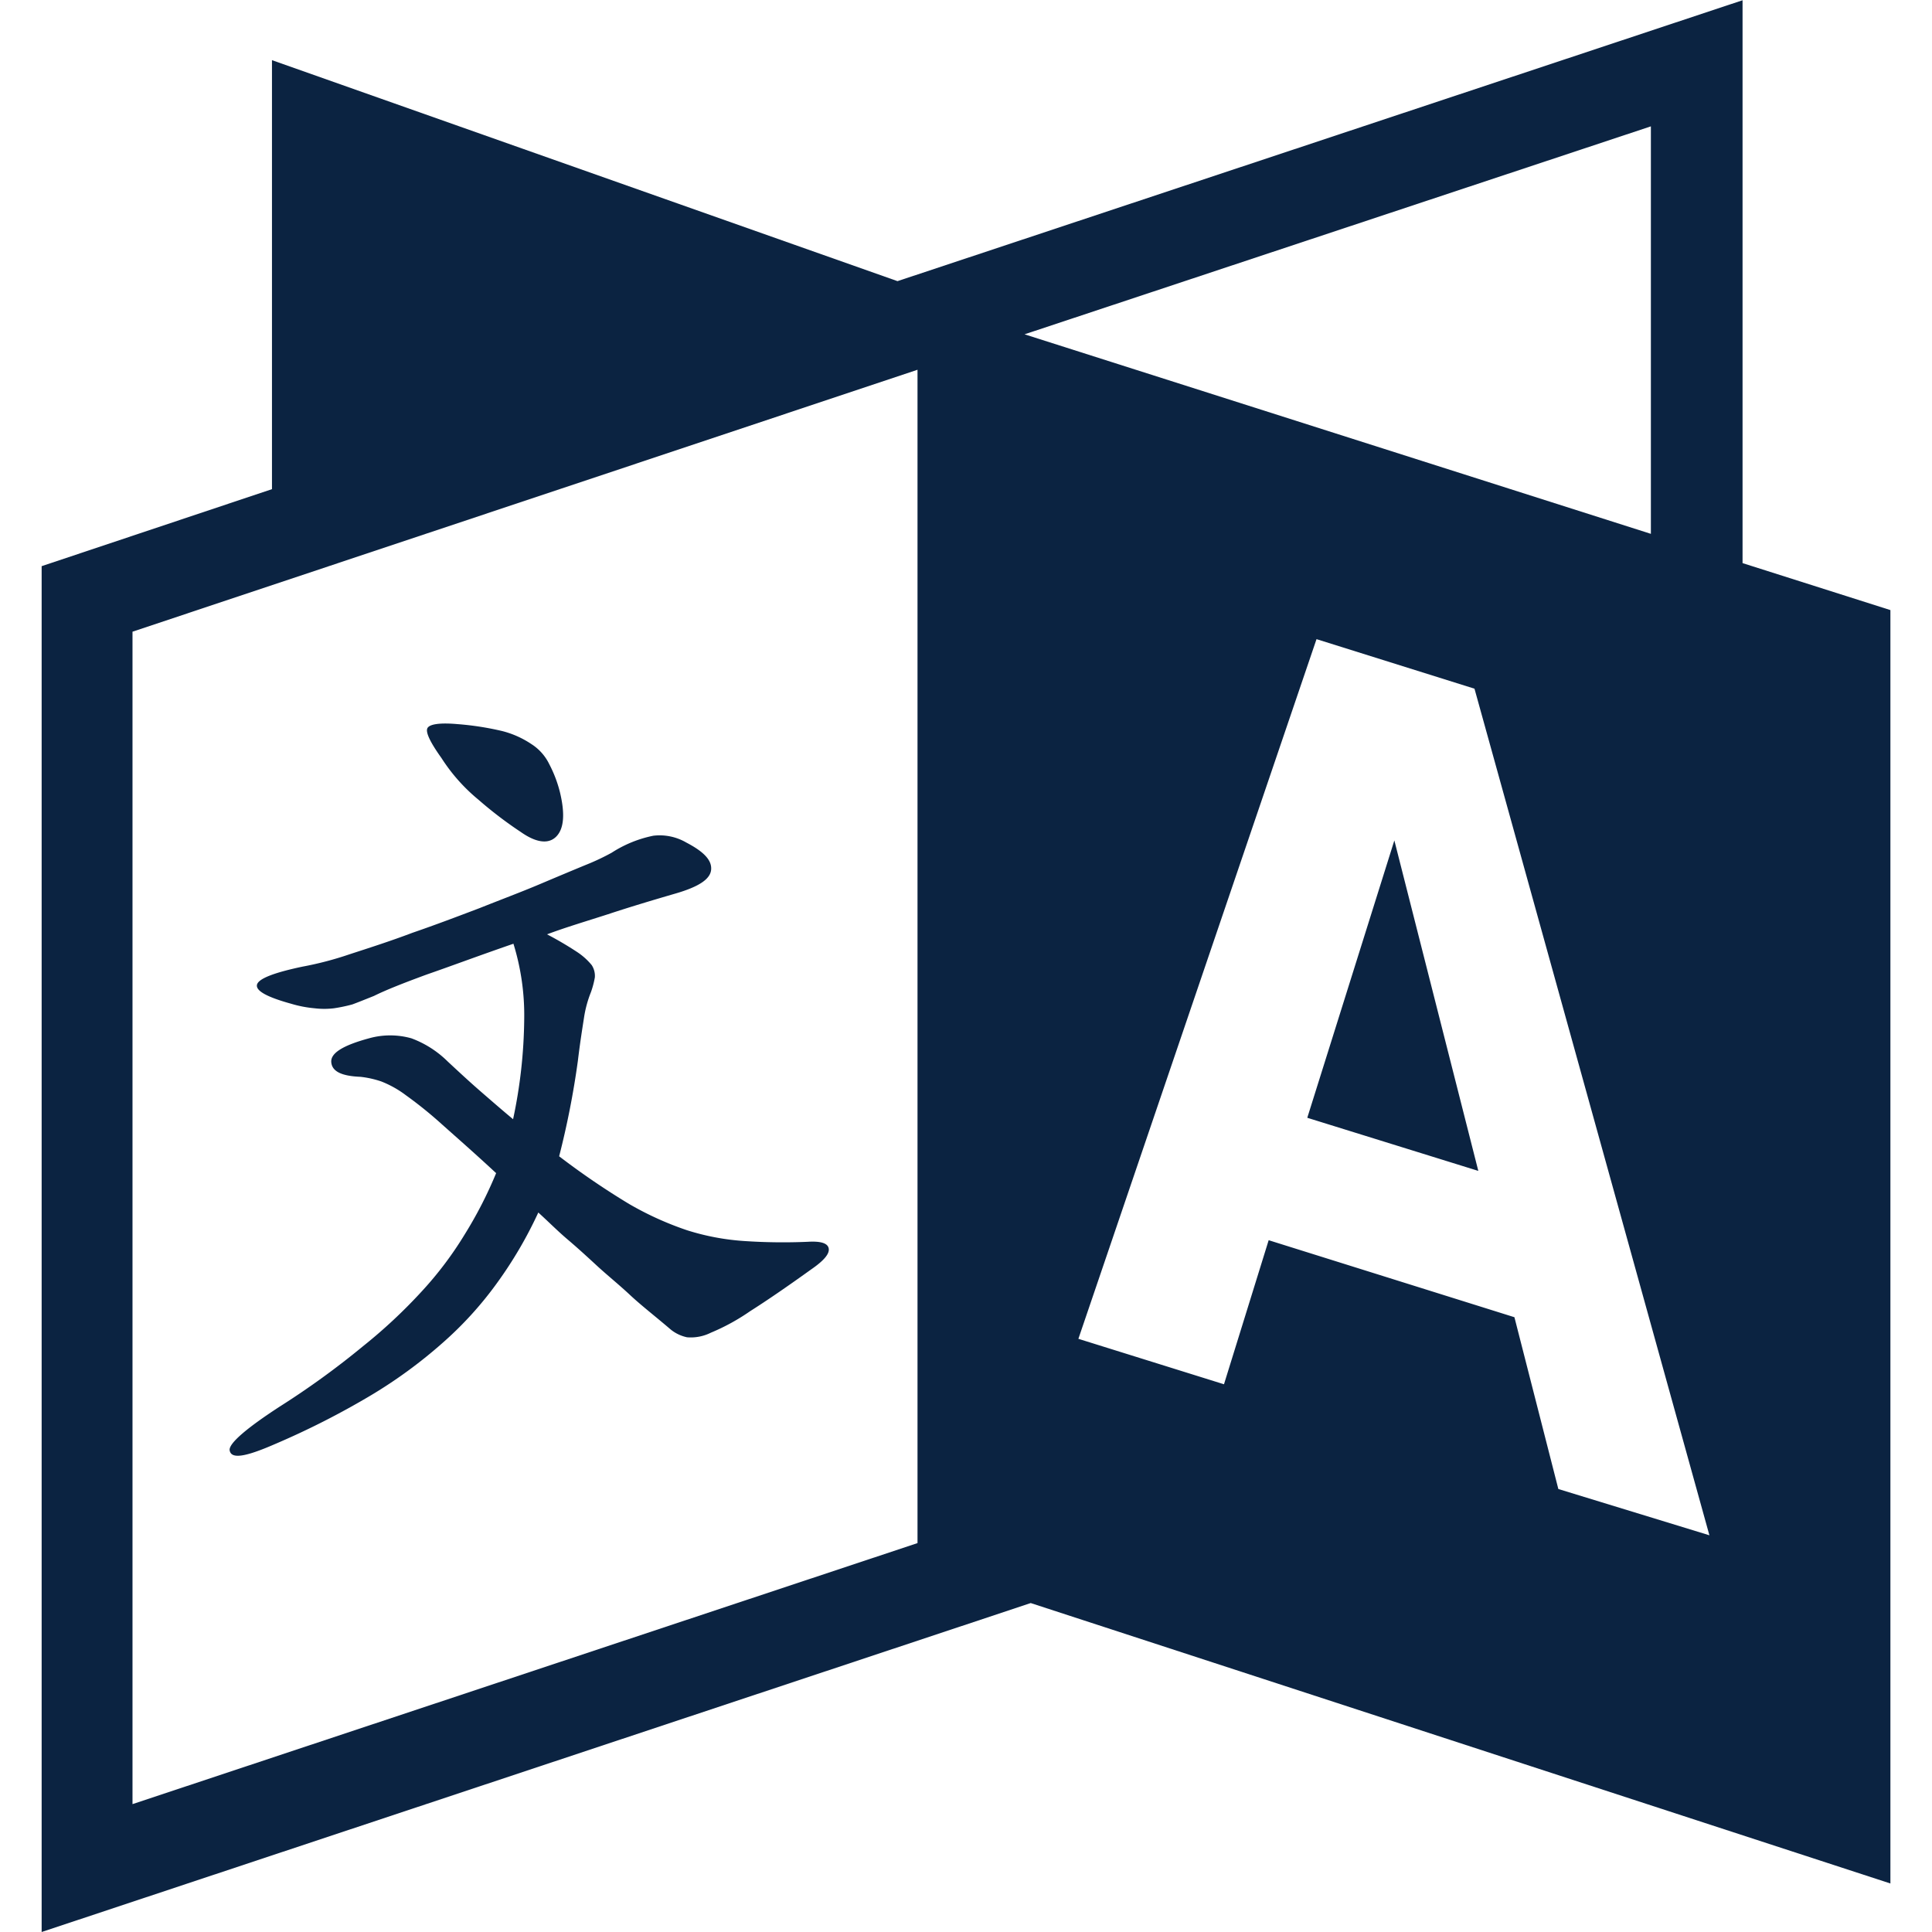 <svg id="KC-KSI_icon" data-name="KC-KSI icon" width="50" height="50" xmlns="http://www.w3.org/2000/svg" viewBox="0 0 362.01 378.3"><g id="blue"><path d="M97.28,159.27c-2.26-3.16-3.17-5.13-2.72-5.88s2.42-1.06,5.89-.75A56.91,56.91,0,0,1,109.2,154a18.39,18.39,0,0,1,5.73,2.57,9.64,9.64,0,0,1,3.47,3.92,24.55,24.55,0,0,1,2.11,5.58c1,4.22.75,7.09-.76,8.6s-3.92,1.21-6.93-.91a78.74,78.74,0,0,1-8.3-6.33A35,35,0,0,1,97.28,159.27ZM64.55,293.67a158.49,158.49,0,0,0,19-9.65,93.58,93.58,0,0,0,14-10.26,70.37,70.37,0,0,0,10.56-11.61,81.76,81.76,0,0,0,8.14-13.88c2,1.81,3.78,3.62,5.74,5.28s3.77,3.32,5.73,5.13,4.22,3.62,6.48,5.73,5,4.22,8,6.79a7.58,7.58,0,0,0,3.17,1.5,8.8,8.8,0,0,0,4.67-.9,41.27,41.27,0,0,0,7.7-4.22c3.16-2,7.08-4.68,11.91-8.15,2.41-1.66,3.62-3,3.47-4.07s-1.51-1.51-4.07-1.36a112.59,112.59,0,0,1-12.52-.15,47.31,47.31,0,0,1-11.16-2.11,62.19,62.19,0,0,1-11.32-5.13,150.47,150.47,0,0,1-13.72-9.35A165.52,165.52,0,0,0,124,218.55c.45-3.77.9-6.48,1.2-8.44a22.32,22.32,0,0,1,1.36-5,17.53,17.53,0,0,0,.76-2.87,3.86,3.86,0,0,0-.61-2.41,12.75,12.75,0,0,0-2.86-2.57,67.87,67.87,0,0,0-5.89-3.46c3.62-1.36,7.7-2.57,11.92-3.93,4.07-1.35,8.6-2.71,13.27-4.07s6.79-2.86,6.94-4.67-1.36-3.47-4.82-5.28a10.39,10.39,0,0,0-6.49-1.36,23.57,23.57,0,0,0-8.15,3.32,45.08,45.08,0,0,1-5.12,2.41c-2.57,1.06-5.43,2.26-9,3.77s-7.55,3-11.77,4.68c-4.37,1.66-8.75,3.32-13.12,4.82-4.38,1.66-8.6,3-12.37,4.23a65.69,65.69,0,0,1-9.2,2.41c-5.73,1.21-8.75,2.41-8.9,3.62s2.26,2.41,6.63,3.62a23,23,0,0,0,4.68.91,15.85,15.85,0,0,0,3.77,0,31.09,31.09,0,0,0,3.62-.76c1.21-.45,2.57-1,4.22-1.66,2.42-1.2,5.89-2.56,10.41-4.22,4.38-1.51,10-3.62,16.9-6a47.34,47.34,0,0,1,2.11,14.78A97.74,97.74,0,0,1,111.31,230c-2-1.66-4.08-3.47-6.34-5.43s-4.37-3.93-6.48-5.89a19.93,19.93,0,0,0-7.09-4.52,15.33,15.33,0,0,0-8.3,0c-5,1.36-7.54,2.86-7.39,4.67s2,2.72,5.73,2.87a19.08,19.08,0,0,1,4.07.91,20.19,20.19,0,0,1,4.83,2.71,80.93,80.93,0,0,1,7.09,5.73c2.71,2.42,6.33,5.58,10.56,9.51a81.57,81.57,0,0,1-6.19,12.06,69.93,69.93,0,0,1-8.29,11,102,102,0,0,1-11.62,10.86A161.59,161.59,0,0,1,65.6,286.28c-6.48,4.22-9.8,7.09-9.8,8.45C56,296.69,59,296.08,64.55,293.67ZM381,130.31V379.65L212.67,324.74,19,389.15V121.71l45.1-15.08v-84L186.58,65.9l165.47-55V121.11ZM190.5,83.25,36.79,134.54V364.11L190.5,313V83.25Zm143.6,32.13V35.59L211.46,76.31Zm11.46,196.09-46-165.77L268.63,136,222,273l28.51,8.9,8.75-28.21,48.12,15.08,8.6,33.64Zm-78.74-81.75,33.49,10.4-16.44-64.71Z" transform="translate(-18.99 -10.85)" fill="#0b2341"/></g></svg>